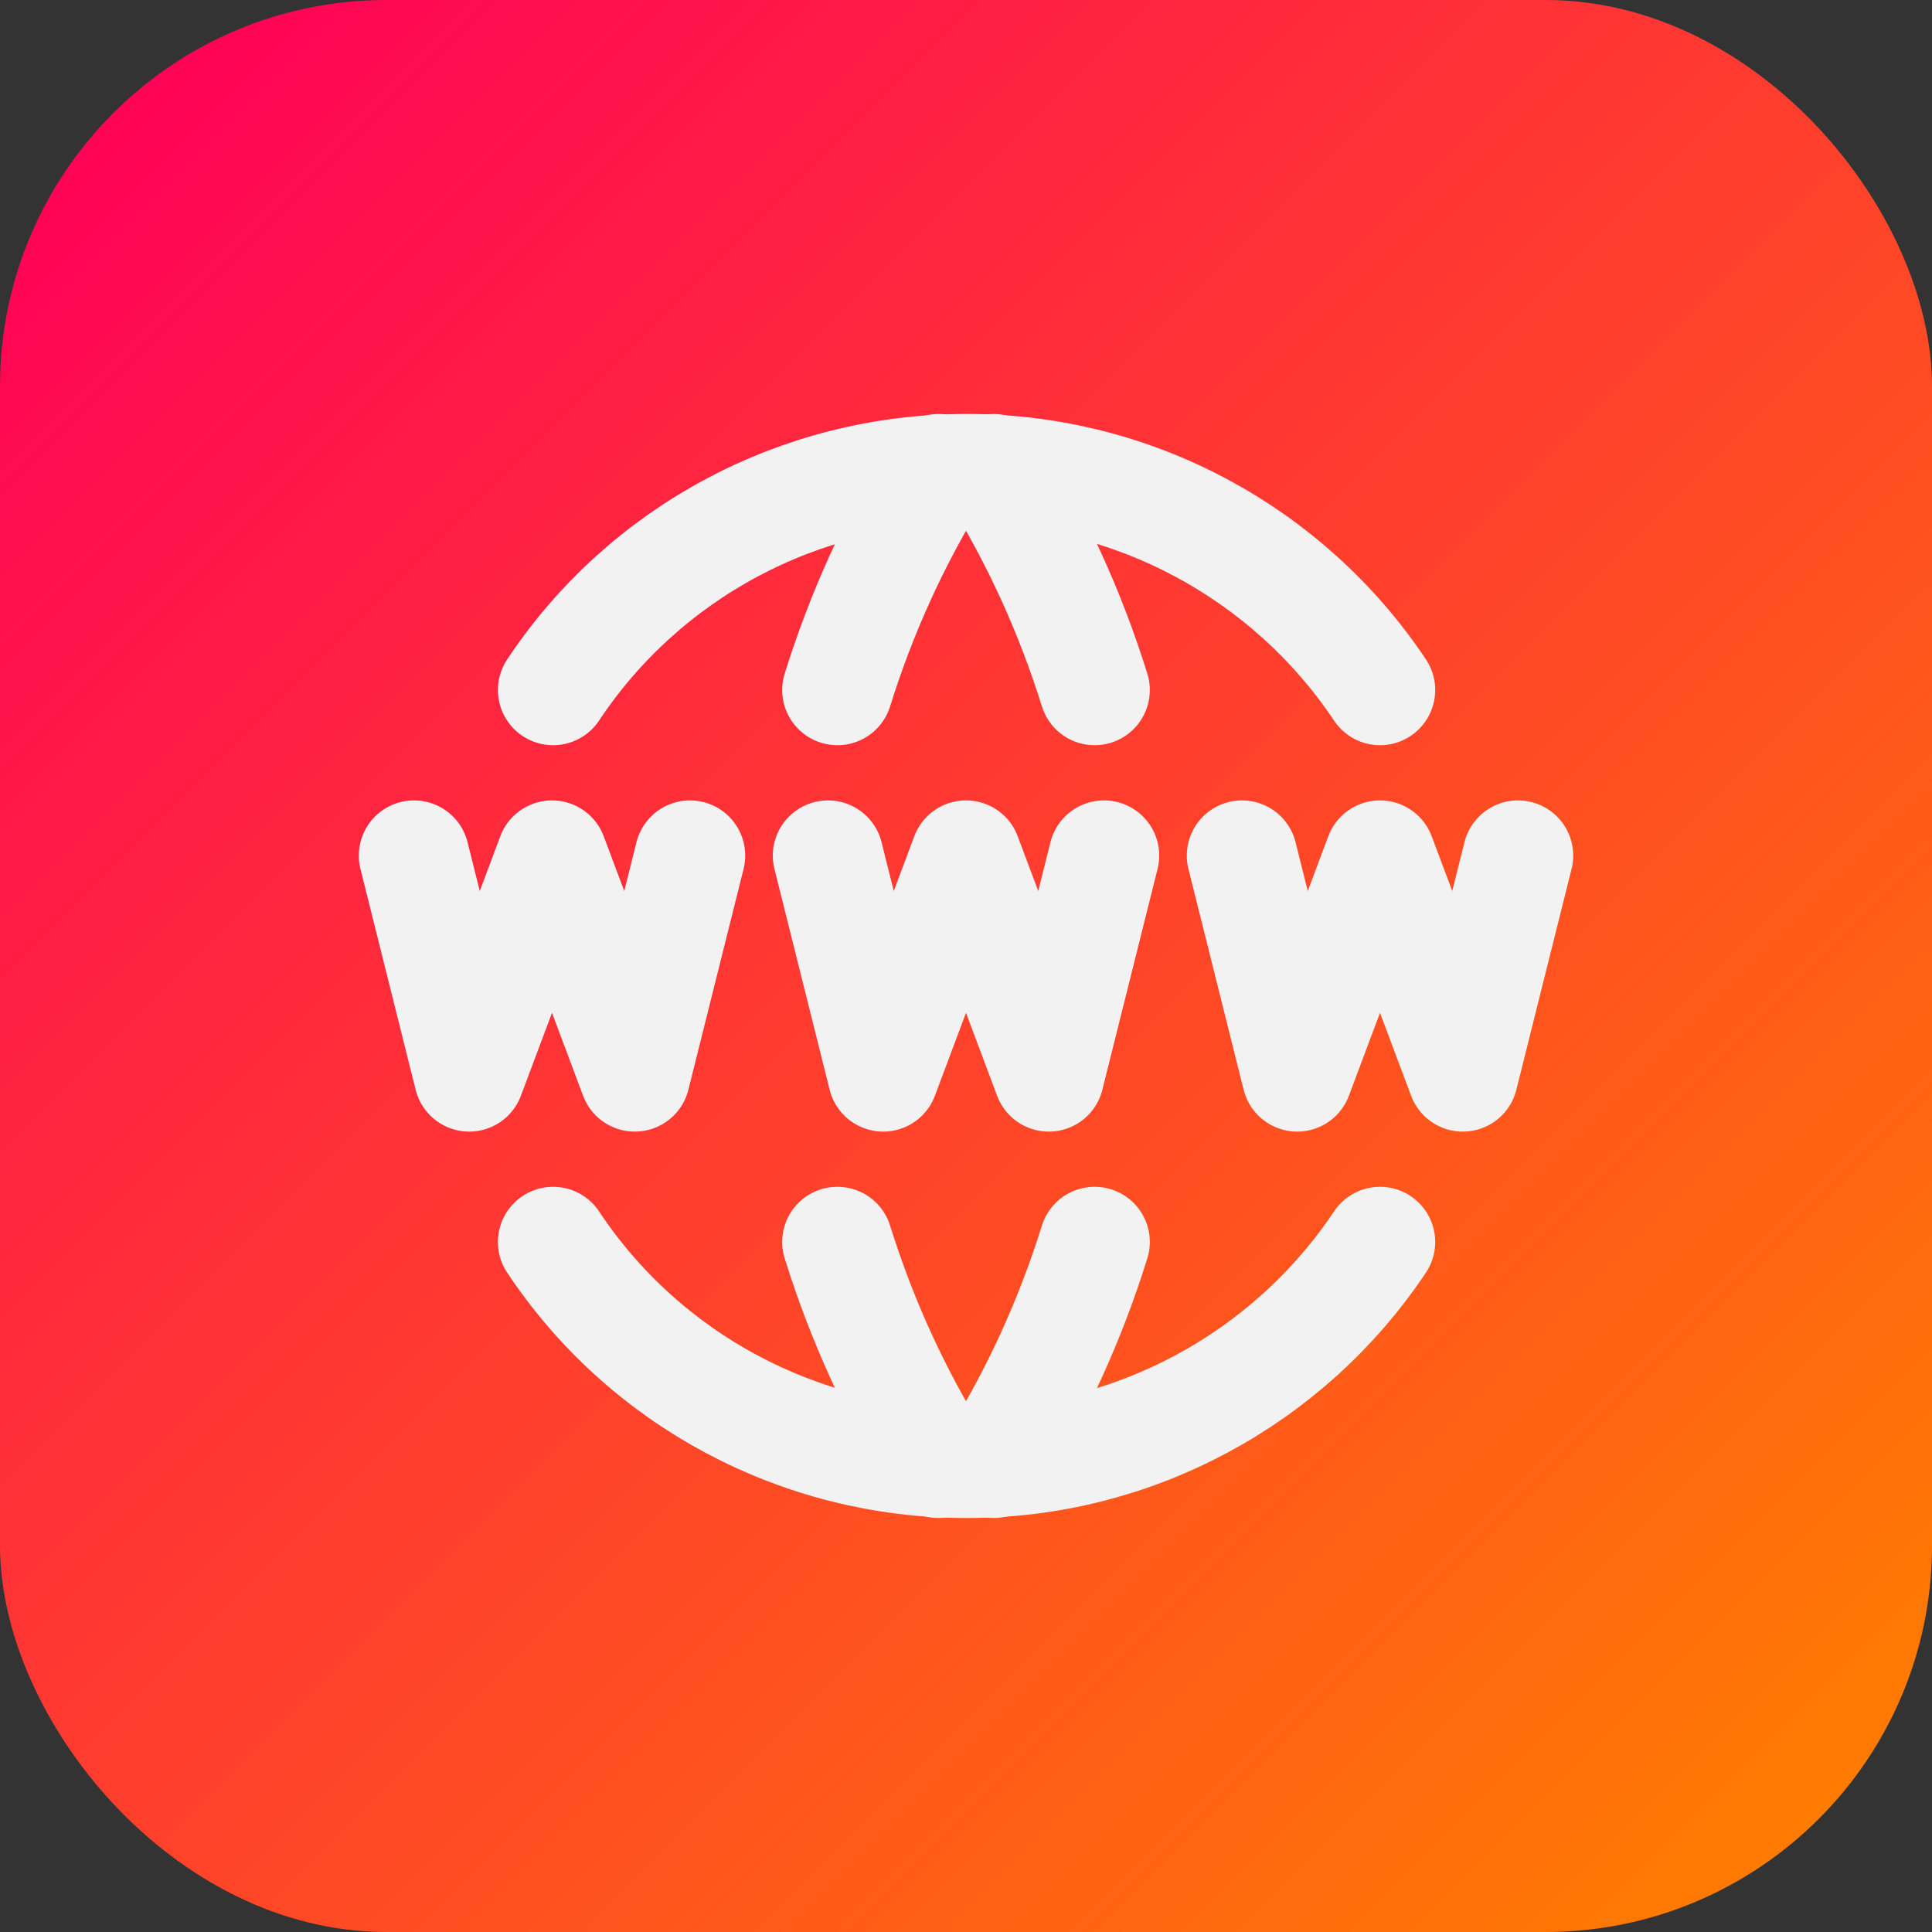 <?xml version="1.0" encoding="UTF-8"?>
<svg xmlns="http://www.w3.org/2000/svg" xmlns:xlink="http://www.w3.org/1999/xlink" viewBox="0 0 35 35">
  <rect x="0" y="0" width="35" height="35" fill="#333333" stroke="none"/>
  <defs>
    <style>
      .cls-1, .cls-2 {
        stroke-width: 0px;
      }

      .cls-1, .cls-3 {
        fill: none;
      }

      .cls-2 {
        fill: url(#linear-gradient);
      }

      .cls-3 {
        stroke: #f2f2f2;
        stroke-linecap: round;
        stroke-linejoin: round;
        stroke-width: 2px;
      }
    </style>
    <linearGradient id="linear-gradient" x1="2.05" y1="2.05" x2="32.95" y2="32.95" gradientUnits="userSpaceOnUse">
      <stop offset="0" stop-color="#ff0357"/>
      <stop offset="1" stop-color="#ff7b02"/>
    </linearGradient>
  </defs>
  <g id="Layer_2" data-name="Layer 2">
    <rect class="cls-2" width="35" height="35" rx="7" ry="7"/>
  </g>
  <g id="Layer_1" data-name="Layer 1">
    <g>
      <path class="cls-1" d="m5.5,5.5h24v24H5.5V5.5Z"/>
      <path class="cls-3" d="m25,12.5c-1.67-2.5-4.49-4.01-7.5-4-3.01,0-5.82,1.5-7.48,4"/>
      <path class="cls-3" d="m17,8.5c-.78,1.25-1.39,2.59-1.83,4"/>
      <path class="cls-3" d="m18,8.5c.78,1.25,1.39,2.59,1.83,4"/>
      <path class="cls-3" d="m25,22.5c-1.67,2.5-4.49,4.01-7.5,4-3.01,0-5.82-1.5-7.48-4"/>
      <path class="cls-3" d="m17,26.5c-.78-1.25-1.39-2.59-1.83-4"/>
      <path class="cls-3" d="m18,26.5c.78-1.25,1.39-2.59,1.83-4"/>
      <path class="cls-3" d="m7.5,15.5l1,4,1.5-4,1.5,4,1-4"/>
      <path class="cls-3" d="m22.5,15.5l1,4,1.5-4,1.5,4,1-4"/>
      <path class="cls-3" d="m15,15.5l1,4,1.5-4,1.5,4,1-4"/>
    </g>
  </g>
</svg>